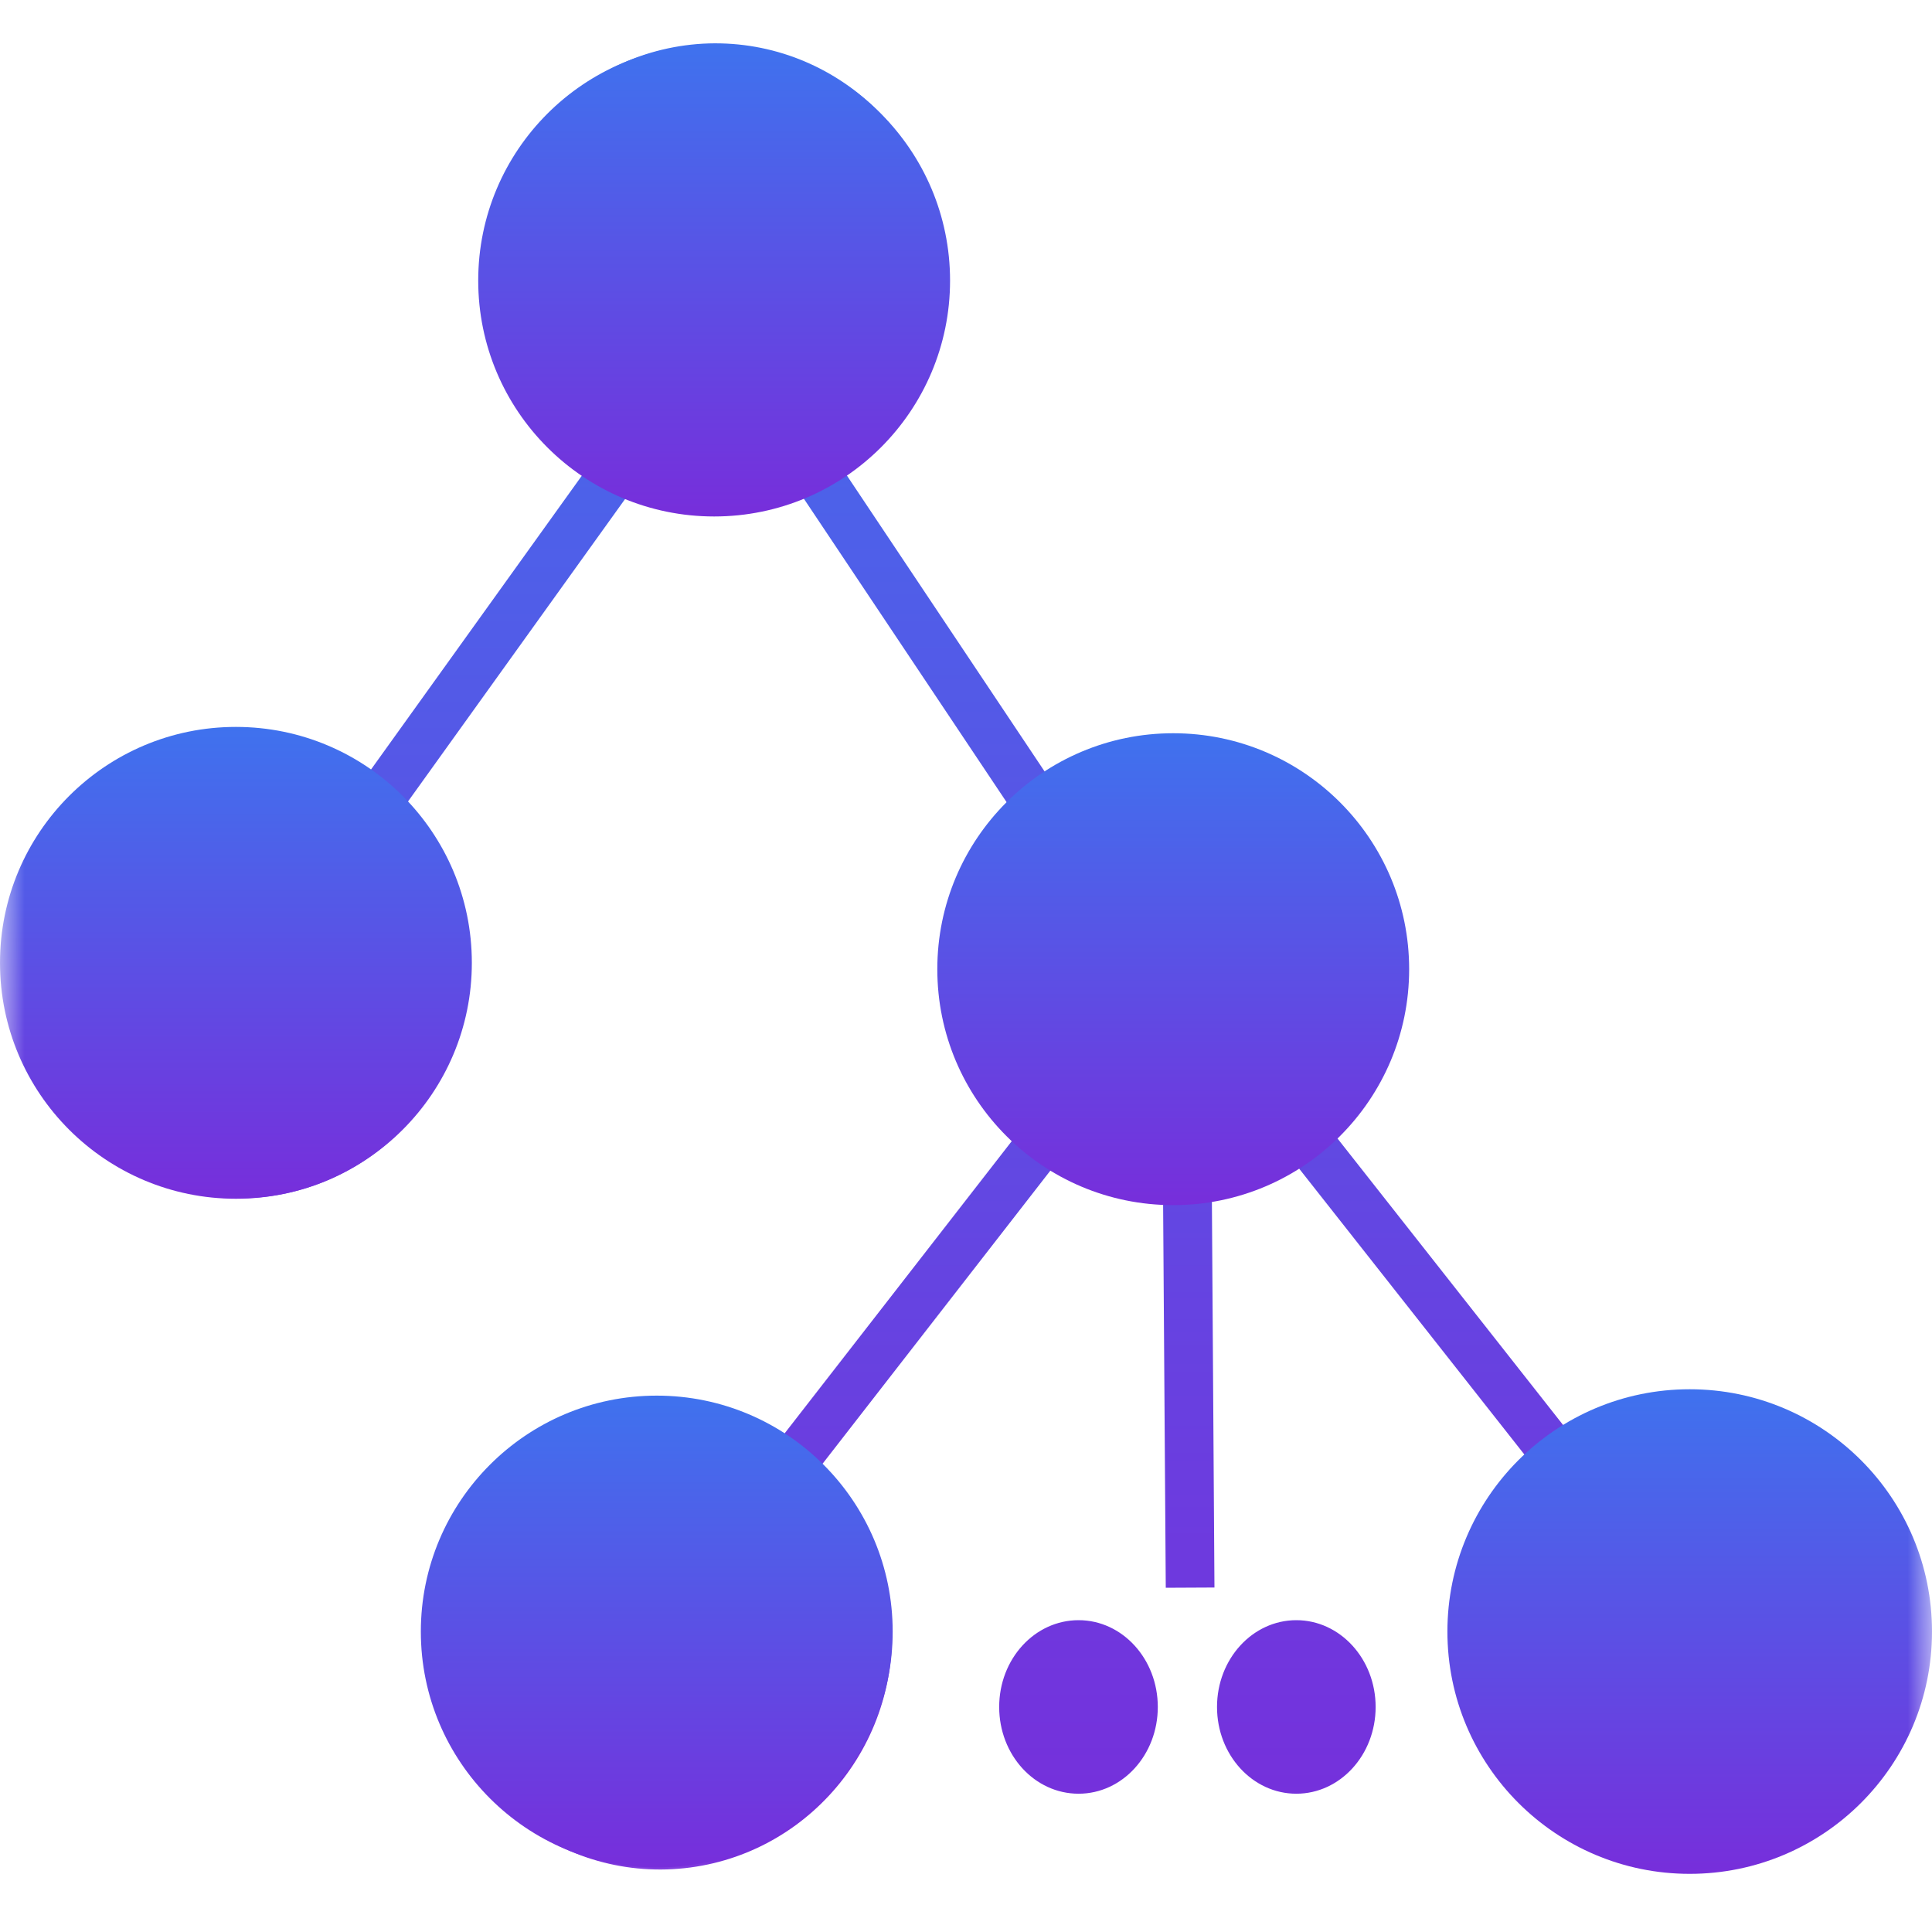 <svg width="40" height="40" viewBox="0 0 40 40" fill="none" xmlns="http://www.w3.org/2000/svg">
<g clip-path="url(#clip0_2_93)">
<mask id="mask0_2_93" style="mask-type:luminance" maskUnits="userSpaceOnUse" x="0" y="0" width="40" height="40">
<path d="M40 0H0V40H40V0Z" fill="white"/>
</mask>
<g mask="url(#mask0_2_93)">
<mask id="mask1_2_93" style="mask-type:luminance" maskUnits="userSpaceOnUse" x="0" y="0" width="40" height="40">
<path d="M39.736 0H0.132V39.604H39.736V0Z" fill="white"/>
</mask>
<g mask="url(#mask1_2_93)">
<path d="M22.331 33.544C21.421 33.544 20.687 34.347 20.687 35.341C20.687 36.335 21.421 37.137 22.331 37.137C23.237 37.137 23.971 36.335 23.971 35.341C23.971 34.347 23.237 33.544 22.331 33.544ZM26.839 33.544C25.933 33.544 25.197 34.347 25.197 35.341C25.197 36.335 25.933 37.137 26.839 37.137C27.745 37.137 28.481 36.335 28.481 35.341C28.481 34.347 27.745 33.544 26.839 33.544ZM34.793 28.973C33.949 29 33.173 29.264 32.496 29.673L27.664 23.536C28.581 22.62 29.14 21.344 29.101 19.936C29.02 17.253 26.811 15.139 24.165 15.216C23.24 15.245 22.388 15.548 21.668 16.033L17.496 9.788C18.813 8.884 19.664 7.351 19.612 5.623C19.533 2.936 17.324 0.825 14.675 0.899C12.025 0.983 9.94 3.223 10.019 5.913C10.067 7.523 10.888 8.917 12.105 9.767L7.659 15.963C6.844 15.388 5.855 15.049 4.787 15.081C2.139 15.164 0.055 17.401 0.135 20.089C0.211 22.776 2.423 24.889 5.073 24.809C7.72 24.731 9.805 22.487 9.727 19.801C9.689 18.568 9.188 17.469 8.419 16.633L12.993 10.26C13.599 10.512 14.26 10.651 14.956 10.631C15.54 10.612 16.091 10.475 16.603 10.265L20.888 16.679C20.005 17.589 19.468 18.847 19.511 20.227C19.548 21.549 20.107 22.732 20.981 23.583L16.215 29.715C15.439 29.221 14.513 28.944 13.528 28.973C10.88 29.053 8.795 31.293 8.873 33.984C8.951 36.668 11.164 38.784 13.809 38.704C16.463 38.621 18.547 36.383 18.467 33.695C18.431 32.375 17.871 31.195 17.001 30.343L21.768 24.209C22.445 24.639 23.24 24.881 24.081 24.92L24.136 32.873L25.144 32.868L25.091 24.86C25.741 24.748 26.344 24.512 26.876 24.168L31.692 30.281C30.711 31.203 30.099 32.52 30.141 33.984C30.217 36.668 32.435 38.785 35.077 38.704C37.729 38.621 39.813 36.383 39.733 33.695C39.656 31.009 37.447 28.896 34.793 28.973ZM5.04 23.76C2.968 23.816 1.232 22.157 1.175 20.056C1.112 17.951 2.743 16.204 4.819 16.147C6.893 16.095 8.627 17.747 8.688 19.852C8.751 21.951 7.12 23.701 5.04 23.76ZM14.929 9.58C12.852 9.637 11.123 7.979 11.061 5.879C11 3.773 12.632 2.025 14.708 1.965C16.783 1.915 18.512 3.569 18.577 5.673C18.637 7.772 17.005 9.523 14.929 9.58ZM22.045 17.051L22.255 16.911L22.253 16.908C22.813 16.535 23.475 16.301 24.197 16.283C26.269 16.231 28.001 17.887 28.067 19.987C28.127 22.091 26.493 23.839 24.415 23.896C22.341 23.956 20.609 22.295 20.551 20.193C20.512 18.915 21.108 17.769 22.045 17.051ZM13.783 37.655C11.704 37.712 9.975 36.053 9.915 33.951C9.852 31.848 11.485 30.097 13.56 30.04C15.635 29.987 17.365 31.643 17.429 33.745C17.491 35.845 15.86 37.597 13.783 37.655ZM35.049 37.655C32.975 37.712 31.243 36.053 31.184 33.951C31.121 31.848 32.755 30.097 34.835 30.04C36.904 29.987 38.639 31.643 38.701 33.745C38.76 35.845 37.131 37.597 35.049 37.655Z" fill="url(#paint0_linear_2_93)"/>
</g>
<path d="M13.597 38.664C16.295 38.664 18.482 36.477 18.482 33.78C18.482 31.082 16.295 28.895 13.597 28.895C10.9 28.895 8.713 31.082 8.713 33.78C8.713 36.477 10.9 38.664 13.597 38.664Z" fill="url(#paint1_linear_2_93)"/>
<path d="M4.884 24.819C7.582 24.819 9.769 22.632 9.769 19.934C9.769 17.236 7.582 15.05 4.884 15.05C2.187 15.05 0 17.236 0 19.934C0 22.632 2.187 24.819 4.884 24.819Z" fill="url(#paint2_linear_2_93)"/>
<path d="M14.786 10.693C17.483 10.693 19.67 8.506 19.67 5.809C19.67 3.111 17.483 0.924 14.786 0.924C12.088 0.924 9.901 3.111 9.901 5.809C9.901 8.506 12.088 10.693 14.786 10.693Z" fill="url(#paint3_linear_2_93)"/>
<path d="M34.983 38.796C37.754 38.796 40 36.55 40 33.78C40 31.009 37.754 28.763 34.983 28.763C32.213 28.763 29.967 31.009 29.967 33.78C29.967 36.55 32.213 38.796 34.983 38.796Z" fill="url(#paint4_linear_2_93)"/>
<path d="M24.29 24.951C26.988 24.951 29.175 22.764 29.175 20.066C29.175 17.368 26.988 15.181 24.29 15.181C21.593 15.181 19.406 17.368 19.406 20.066C19.406 22.764 21.593 24.951 24.29 24.951Z" fill="url(#paint5_linear_2_93)"/>
</g>
</g>
<defs>
<linearGradient id="paint0_linear_2_93" x1="19.934" y1="0.897" x2="19.934" y2="38.706" gradientUnits="userSpaceOnUse">
<stop stop-color="#3F72EE"/>
<stop offset="1" stop-color="#772EDB"/>
</linearGradient>
<linearGradient id="paint1_linear_2_93" x1="13.597" y1="28.895" x2="13.597" y2="38.664" gradientUnits="userSpaceOnUse">
<stop stop-color="#3F72EE"/>
<stop offset="1" stop-color="#772EDB"/>
</linearGradient>
<linearGradient id="paint2_linear_2_93" x1="4.884" y1="15.05" x2="4.884" y2="24.819" gradientUnits="userSpaceOnUse">
<stop stop-color="#3F72EE"/>
<stop offset="1" stop-color="#772EDB"/>
</linearGradient>
<linearGradient id="paint3_linear_2_93" x1="14.786" y1="0.924" x2="14.786" y2="10.693" gradientUnits="userSpaceOnUse">
<stop stop-color="#3F72EE"/>
<stop offset="1" stop-color="#772EDB"/>
</linearGradient>
<linearGradient id="paint4_linear_2_93" x1="34.983" y1="28.763" x2="34.983" y2="38.796" gradientUnits="userSpaceOnUse">
<stop stop-color="#3F72EE"/>
<stop offset="1" stop-color="#772EDB"/>
</linearGradient>
<linearGradient id="paint5_linear_2_93" x1="24.29" y1="15.181" x2="24.29" y2="24.951" gradientUnits="userSpaceOnUse">
<stop stop-color="#3F72EE"/>
<stop offset="1" stop-color="#772EDB"/>
</linearGradient>
<clipPath id="clip0_2_93">
<rect width="40" height="40" fill="white"/>
</clipPath>
</defs>
</svg>
